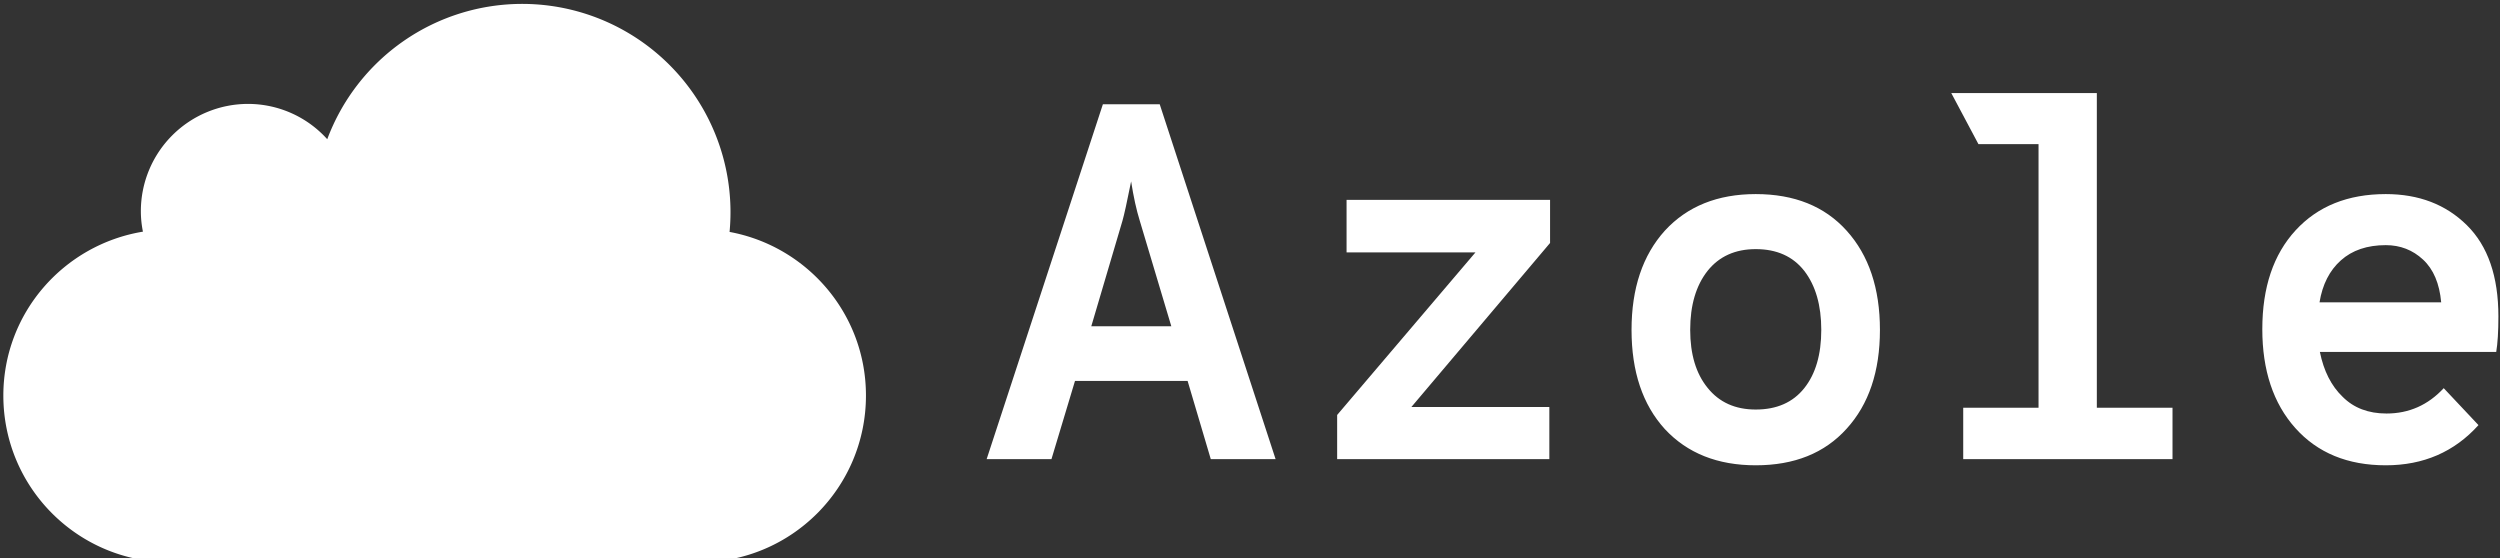 <svg data-v-423bf9ae="" xmlns="http://www.w3.org/2000/svg" viewBox="0 0 403 90" class="iconLeft"><rect x="0" y="0" width="403" height="90" fill="#333333" stroke="none"/><!----><defs data-v-423bf9ae=""><linearGradient data-v-423bf9ae="" gradientTransform="rotate(25)" id="e02cbc73-96cd-4d29-819e-e18e5ce8f553" x1="0%" y1="0%" x2="100%" y2="0%"><stop data-v-423bf9ae="" offset="0%" style="stop-color: rgb(233, 13, 218); stop-opacity: 1;"></stop><stop data-v-423bf9ae="" offset="100%" style="stop-color: rgb(21, 207, 241); stop-opacity: 1;"></stop></linearGradient></defs><!----><g data-v-423bf9ae="" id="c27902f6-da5f-4e35-bc8a-b9e221198162" fill="#ffffff" transform="matrix(5.837,0,0,5.837,157.179,-6.245)"><path d="M8.30 13.75L6.51 13.75L5.87 11.59L2.76 11.59L2.11 13.75L0.32 13.75L3.53 3.95L5.10 3.95L8.30 13.75ZM4.07 7.17L3.21 10.08L5.42 10.08L4.55 7.17L4.55 7.17Q4.41 6.72 4.31 6.08L4.31 6.08L4.31 6.08Q4.14 6.93 4.07 7.17L4.07 7.17ZM15.86 13.75L10.00 13.75L10.00 12.53L13.82 8.04L10.26 8.04L10.26 6.59L15.88 6.59L15.88 7.78L12.05 12.31L15.86 12.31L15.86 13.75ZM21.56 13.92L21.56 13.92L21.56 13.92Q19.98 13.92 19.05 12.92L19.05 12.92L19.05 12.92Q18.13 11.91 18.13 10.18L18.13 10.18L18.13 10.18Q18.13 8.46 19.05 7.44L19.05 7.44L19.05 7.44Q19.98 6.43 21.56 6.43L21.56 6.43L21.56 6.43Q23.16 6.43 24.07 7.44L24.07 7.44L24.07 7.44Q24.99 8.46 24.99 10.18L24.99 10.18L24.99 10.18Q24.99 11.90 24.07 12.91L24.07 12.91L24.07 12.91Q23.16 13.92 21.56 13.92ZM21.56 12.38L21.56 12.38L21.56 12.38Q22.43 12.38 22.90 11.79L22.90 11.79L22.90 11.79Q23.37 11.20 23.37 10.18L23.37 10.18L23.37 10.18Q23.37 9.16 22.90 8.55L22.90 8.55L22.90 8.55Q22.43 7.95 21.56 7.95L21.56 7.95L21.56 7.95Q20.71 7.95 20.23 8.55L20.23 8.55L20.23 8.55Q19.75 9.16 19.75 10.18L19.75 10.18L19.75 10.18Q19.75 11.19 20.23 11.78L20.23 11.78L20.23 11.78Q20.71 12.38 21.56 12.38ZM30.98 3.64L30.98 12.33L33.07 12.33L33.07 13.75L27.29 13.75L27.29 12.33L29.37 12.33L29.37 5.05L27.71 5.05L26.96 3.64L30.98 3.64ZM42.07 9.81L42.07 9.81L42.07 9.81Q42.07 10.43 42.01 10.79L42.01 10.79L37.14 10.79L37.14 10.79Q37.30 11.58 37.77 12.03L37.77 12.03L37.77 12.03Q38.23 12.49 38.98 12.49L38.98 12.49L38.98 12.49Q39.91 12.49 40.56 11.79L40.56 11.79L41.52 12.81L41.52 12.81Q40.52 13.92 38.96 13.92L38.96 13.92L38.96 13.92Q37.38 13.92 36.46 12.89L36.46 12.89L36.46 12.89Q35.55 11.87 35.55 10.16L35.55 10.16L35.55 10.16Q35.55 8.43 36.47 7.43L36.47 7.43L36.47 7.43Q37.39 6.43 38.96 6.43L38.96 6.43L38.96 6.43Q40.33 6.43 41.20 7.29L41.20 7.29L41.20 7.29Q42.07 8.15 42.07 9.81ZM37.13 9.42L37.13 9.42L40.49 9.42L40.49 9.42Q40.42 8.64 39.99 8.24L39.99 8.24L39.99 8.24Q39.56 7.84 38.96 7.84L38.96 7.84L38.96 7.84Q38.19 7.84 37.72 8.26L37.72 8.26L37.72 8.26Q37.25 8.68 37.13 9.42Z"></path></g><!----><g data-v-423bf9ae="" id="31df0199-dd7f-45a8-91b8-bde77cc618a1" transform="matrix(5.374,0,0,5.374,-15.916,-40.354)" stroke="none" fill="#ffffff"><path d="M24.846 14.466a6.25 6.25 0 0 0-6.221-6.84 6.245 6.245 0 0 0-5.847 4.059 3.2 3.2 0 0 0-2.372-1.059 3.218 3.218 0 0 0-3.219 3.219c0 .21.022.414.062.613-2.372.391-4.187 2.436-4.187 4.916 0 2.764 2.238 5 5 5h15.875c2.762 0 5-2.236 5-5 .001-2.449-1.765-4.478-4.091-4.908z"></path></g><!----></svg>